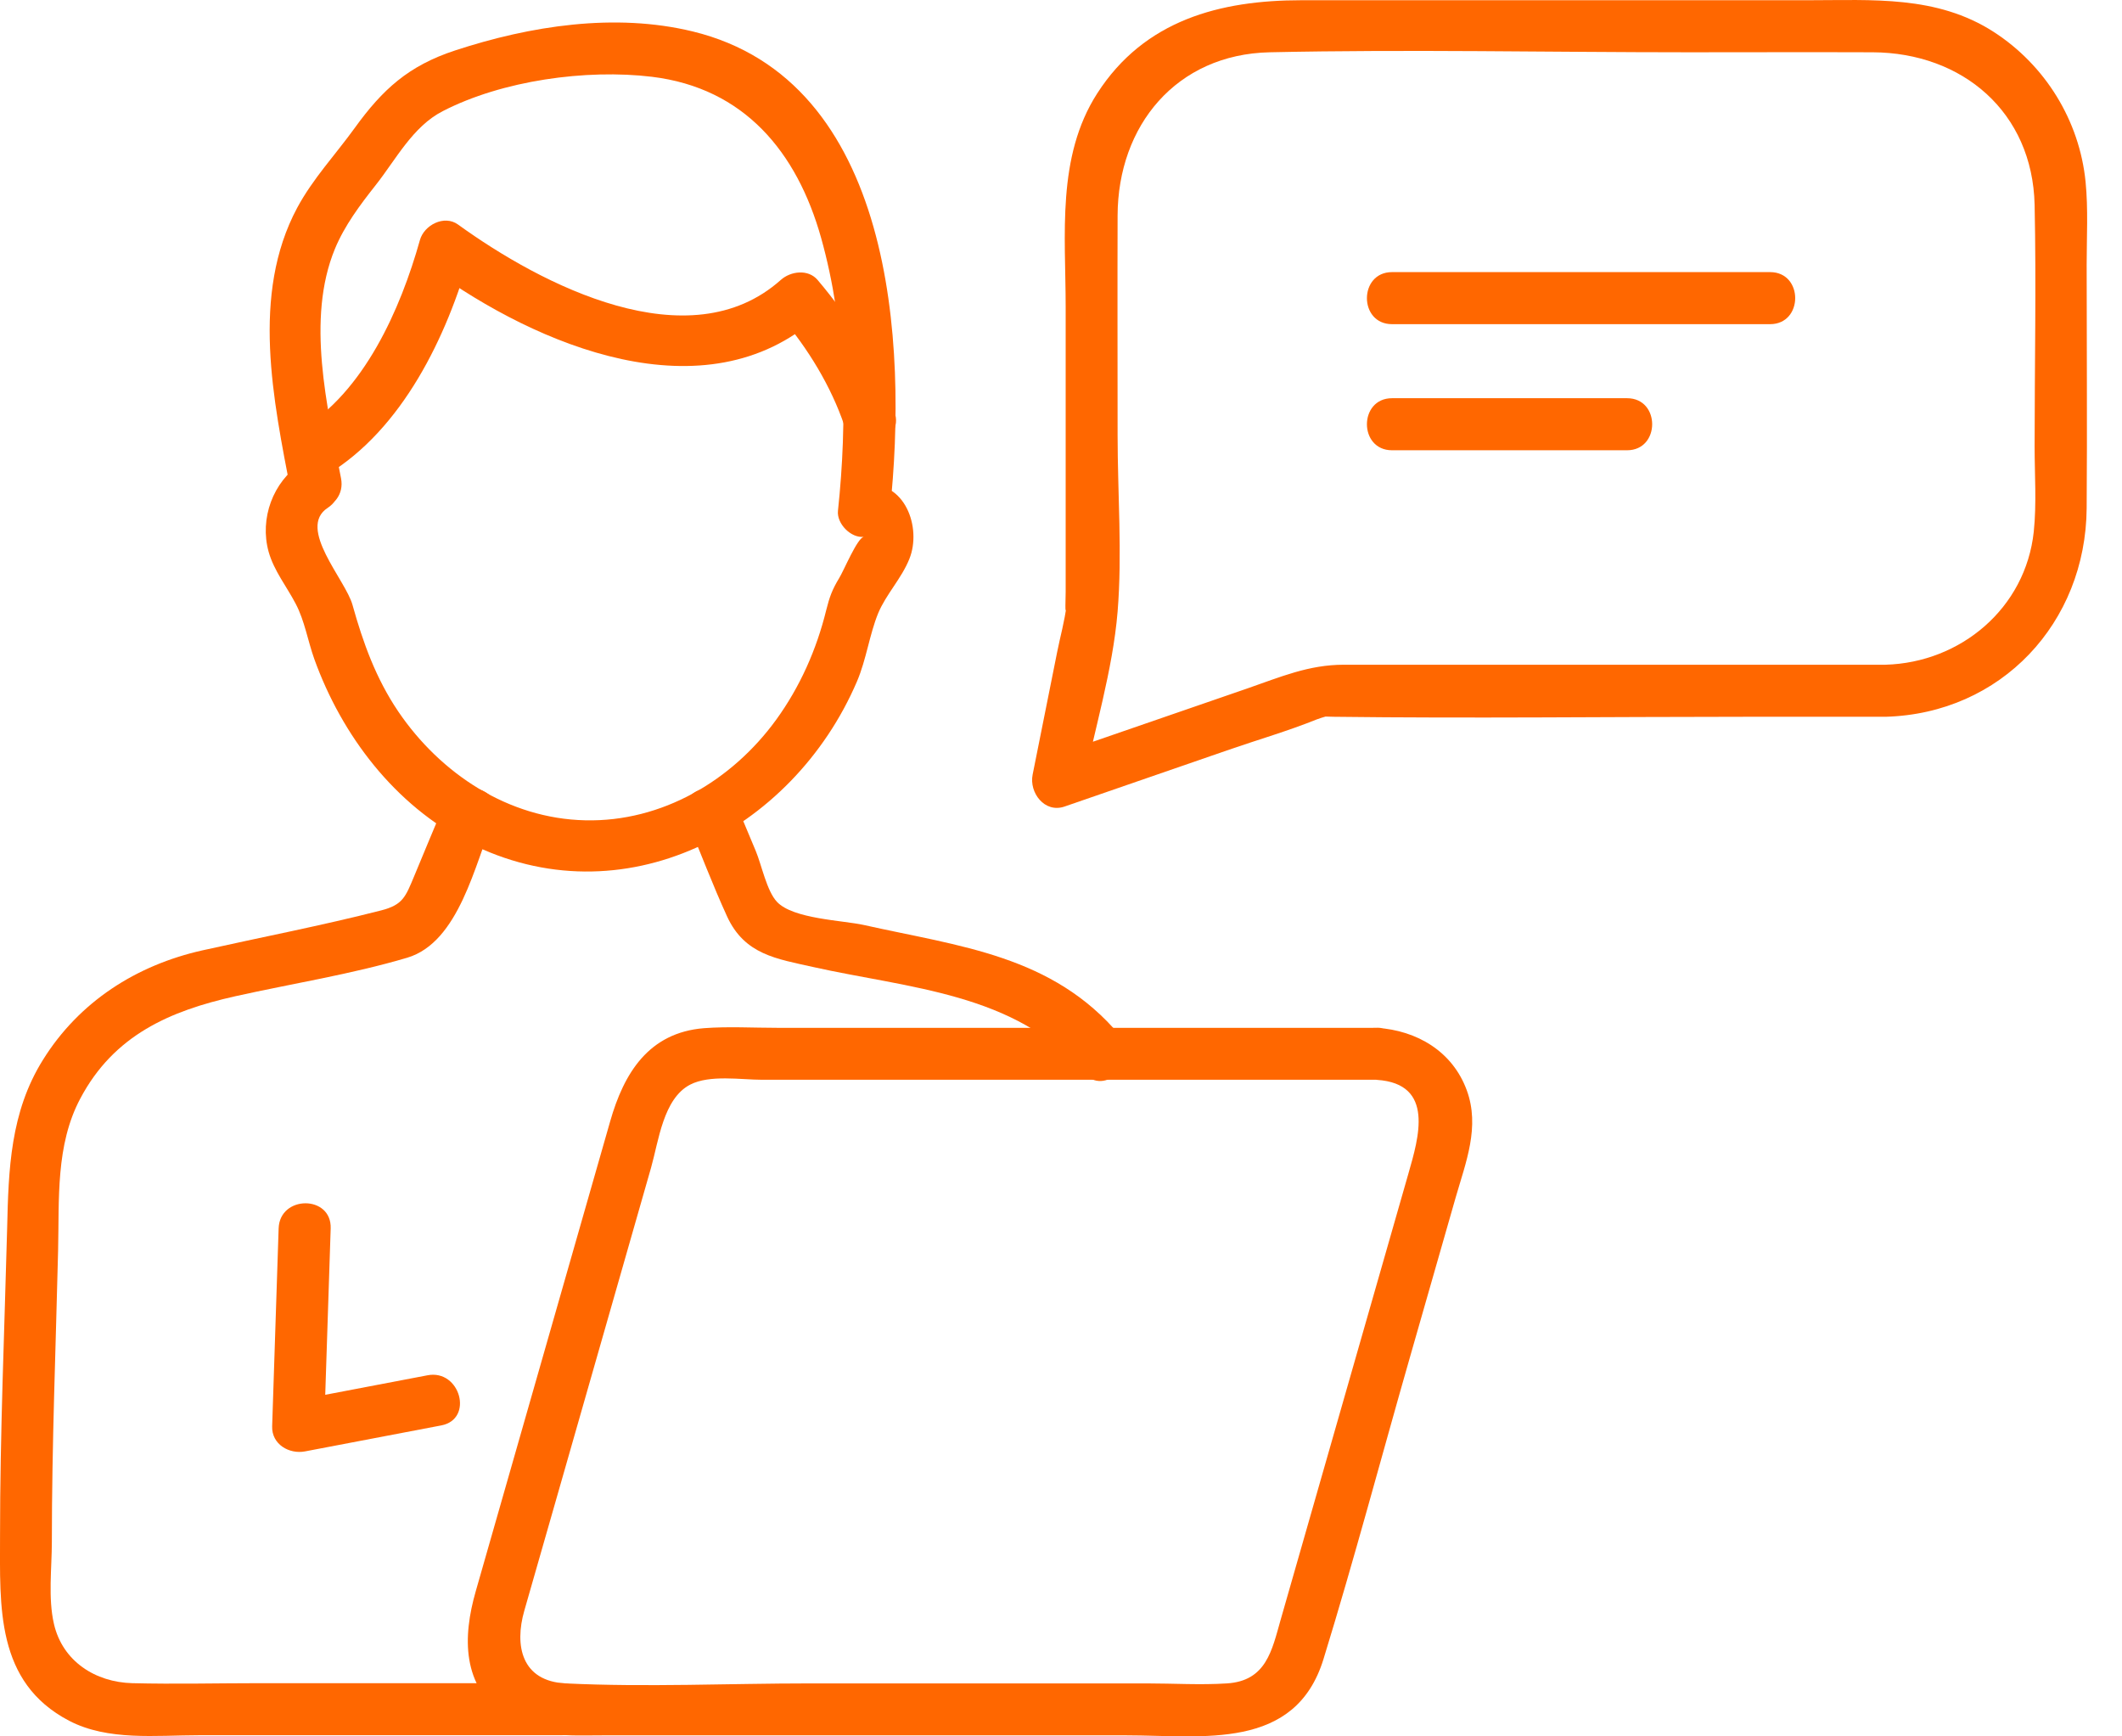<svg width="55" height="45" viewBox="0 0 55 45" fill="none" xmlns="http://www.w3.org/2000/svg">
<path d="M35.688 26.637H20.145C19.517 26.637 18.875 26.599 18.25 26.646C16.809 26.76 16.17 27.818 15.816 29.057C15.004 31.898 14.189 34.738 13.377 37.582C13.03 38.802 12.679 40.018 12.331 41.238C11.99 42.426 11.968 43.678 13.096 44.493C13.861 45.046 14.739 44.973 15.624 44.973H29.195C31.164 44.973 33.571 45.384 34.304 42.995C35.104 40.395 35.802 37.762 36.551 35.149C36.943 33.778 37.338 32.407 37.73 31.032C37.992 30.122 38.365 29.202 38.017 28.255C37.648 27.247 36.725 26.706 35.692 26.637C34.826 26.577 34.829 27.926 35.692 27.986C37.196 28.087 36.769 29.49 36.504 30.416C36.159 31.613 35.818 32.811 35.474 34.012C34.712 36.669 33.954 39.323 33.192 41.981C32.968 42.767 32.822 43.564 31.799 43.627C31.116 43.671 30.415 43.627 29.729 43.627H20.992C18.894 43.627 16.764 43.728 14.666 43.627C13.516 43.573 13.33 42.647 13.589 41.744C13.883 40.723 14.173 39.699 14.467 38.679C15.27 35.873 16.072 33.067 16.875 30.261C17.071 29.572 17.191 28.469 17.889 28.109C18.395 27.847 19.207 27.983 19.75 27.983H35.688C36.557 27.983 36.557 26.634 35.688 26.634V26.637Z" fill="#FF6700"/>
<path d="M8.47 12.307C10.432 11.125 11.585 8.721 12.186 6.578C11.857 6.711 11.525 6.847 11.197 6.98C13.905 8.942 18.268 10.813 21.194 8.206H20.24C20.941 9.03 21.539 10.007 21.886 11.031C22.164 11.846 23.466 11.495 23.185 10.674C22.758 9.416 22.05 8.266 21.191 7.255C20.945 6.967 20.493 7.027 20.237 7.255C17.861 9.375 14.031 7.381 11.873 5.82C11.512 5.558 10.991 5.836 10.884 6.221C10.381 8.016 9.437 10.152 7.787 11.144C7.045 11.59 7.721 12.756 8.466 12.307H8.47Z" fill="#FF6700"/>
<path d="M7.816 11.997C7.073 12.487 6.725 13.438 6.962 14.298C7.101 14.794 7.43 15.198 7.664 15.647C7.898 16.092 7.974 16.595 8.147 17.081C8.861 19.063 10.233 20.864 12.135 21.834C16.119 23.862 20.54 21.562 22.212 17.66C22.455 17.091 22.534 16.45 22.761 15.893C22.964 15.404 23.368 14.99 23.57 14.484C23.896 13.675 23.457 12.433 22.392 12.563L23.065 13.236C23.529 8.901 23.166 2.082 17.955 0.815C15.939 0.325 13.74 0.669 11.794 1.308C10.59 1.703 9.917 2.316 9.196 3.314C8.697 4.006 8.109 4.629 7.702 5.387C6.498 7.637 7.086 10.38 7.541 12.752C7.705 13.602 9.004 13.242 8.839 12.395C8.485 10.553 7.929 8.272 8.681 6.449C8.931 5.845 9.332 5.311 9.734 4.802C10.261 4.136 10.697 3.279 11.475 2.881C13.017 2.085 15.194 1.785 16.897 1.99C19.289 2.281 20.657 3.937 21.283 6.167C21.924 8.455 21.968 10.891 21.719 13.239C21.684 13.571 22.057 13.953 22.392 13.912C22.224 13.931 21.87 14.791 21.75 14.983C21.573 15.274 21.501 15.467 21.415 15.811C21.166 16.829 20.736 17.799 20.12 18.649C18.973 20.232 17.153 21.306 15.168 21.259C13.181 21.215 11.418 20.055 10.321 18.437C9.743 17.581 9.411 16.661 9.136 15.675C8.956 15.024 7.692 13.688 8.492 13.163C9.212 12.689 8.539 11.52 7.812 12.001L7.816 11.997Z" fill="#FF6700"/>
<path d="M7.222 31.831C7.165 33.541 7.111 35.254 7.054 36.963C7.038 37.431 7.496 37.693 7.907 37.614C9.083 37.389 10.261 37.165 11.437 36.941C12.287 36.78 11.927 35.478 11.08 35.642C9.904 35.867 8.726 36.091 7.55 36.315C7.835 36.533 8.119 36.748 8.403 36.966C8.46 35.257 8.514 33.544 8.571 31.835C8.599 30.966 7.25 30.969 7.222 31.835V31.831Z" fill="#FF6700"/>
<path d="M11.503 20.867C11.247 21.477 10.991 22.087 10.739 22.697C10.511 23.243 10.445 23.449 9.879 23.594C8.347 23.986 6.786 24.286 5.244 24.63C3.537 25.013 2.052 25.957 1.111 27.471C0.267 28.823 0.22 30.308 0.185 31.838C0.115 34.492 0.001 37.143 0.001 39.791C0.001 41.627 -0.119 43.596 1.79 44.594C2.798 45.122 4.052 44.97 5.152 44.97H14.552C15.421 44.97 15.421 43.621 14.552 43.621H6.748C5.642 43.621 4.533 43.649 3.427 43.621C2.476 43.596 1.622 43.058 1.398 42.085C1.243 41.415 1.344 40.635 1.344 39.955C1.344 37.44 1.446 34.922 1.506 32.407C1.537 31.079 1.439 29.677 2.081 28.47C2.953 26.823 4.406 26.198 6.097 25.819C7.572 25.49 9.105 25.25 10.555 24.82C11.901 24.419 12.312 22.377 12.796 21.224C13.13 20.425 11.825 20.077 11.497 20.867H11.503Z" fill="#FF6700"/>
<path d="M17.794 21.227C18.145 22.068 18.467 22.924 18.846 23.752C19.302 24.741 20.129 24.848 21.071 25.06C23.529 25.61 26.348 25.736 28.073 27.79C28.632 28.457 29.58 27.496 29.027 26.836C27.28 24.754 24.875 24.529 22.395 23.973C21.842 23.85 20.559 23.818 20.139 23.373C19.873 23.092 19.738 22.409 19.589 22.055C19.425 21.66 19.26 21.265 19.093 20.87C18.764 20.08 17.459 20.428 17.794 21.227Z" fill="#FF6700"/>
<path d="M48.868 17.227H34.829C33.922 17.227 33.192 17.543 32.326 17.843C30.629 18.428 28.933 19.015 27.233 19.6C27.507 19.875 27.785 20.153 28.06 20.428C28.36 18.927 28.841 17.375 28.967 15.852C29.09 14.348 28.967 12.787 28.967 11.28C28.967 9.381 28.961 7.482 28.967 5.586C28.974 3.257 30.487 1.409 32.907 1.355C36.526 1.276 40.153 1.355 43.771 1.355C45.36 1.355 46.947 1.349 48.536 1.355C50.868 1.365 52.681 2.907 52.735 5.308C52.779 7.394 52.735 9.485 52.735 11.571C52.735 12.298 52.789 13.053 52.713 13.78C52.501 15.761 50.82 17.173 48.868 17.227C48.002 17.252 47.999 18.598 48.868 18.576C51.87 18.494 54.062 16.14 54.084 13.17C54.1 11.065 54.084 8.961 54.084 6.856C54.084 6.145 54.126 5.419 54.056 4.711C53.898 3.125 53.01 1.687 51.67 0.824C50.195 -0.124 48.529 0.006 46.864 0.006H33.732C31.625 0.006 29.662 0.518 28.439 2.42C27.381 4.066 27.621 6.089 27.621 7.953V15.337C27.621 15.426 27.596 16.099 27.643 15.688C27.596 16.093 27.479 16.5 27.4 16.901L26.765 20.074C26.67 20.541 27.075 21.082 27.593 20.902C29.018 20.409 30.443 19.919 31.865 19.426C32.614 19.167 33.388 18.943 34.124 18.646C34.291 18.579 34.494 18.548 34.238 18.576C34.348 18.564 34.465 18.576 34.576 18.576C38.118 18.62 41.663 18.576 45.205 18.576H48.868C49.733 18.576 49.737 17.227 48.868 17.227Z" fill="#FF6700"/>
<path d="M36.08 8.401H45.879C46.745 8.401 46.748 7.052 45.879 7.052H36.08C35.214 7.052 35.211 8.401 36.08 8.401Z" fill="#FF6700"/>
<path d="M36.08 11.669H42.172C43.038 11.669 43.041 10.32 42.172 10.32H36.08C35.214 10.32 35.211 11.669 36.08 11.669Z" fill="#FF6700"/>
</svg>
